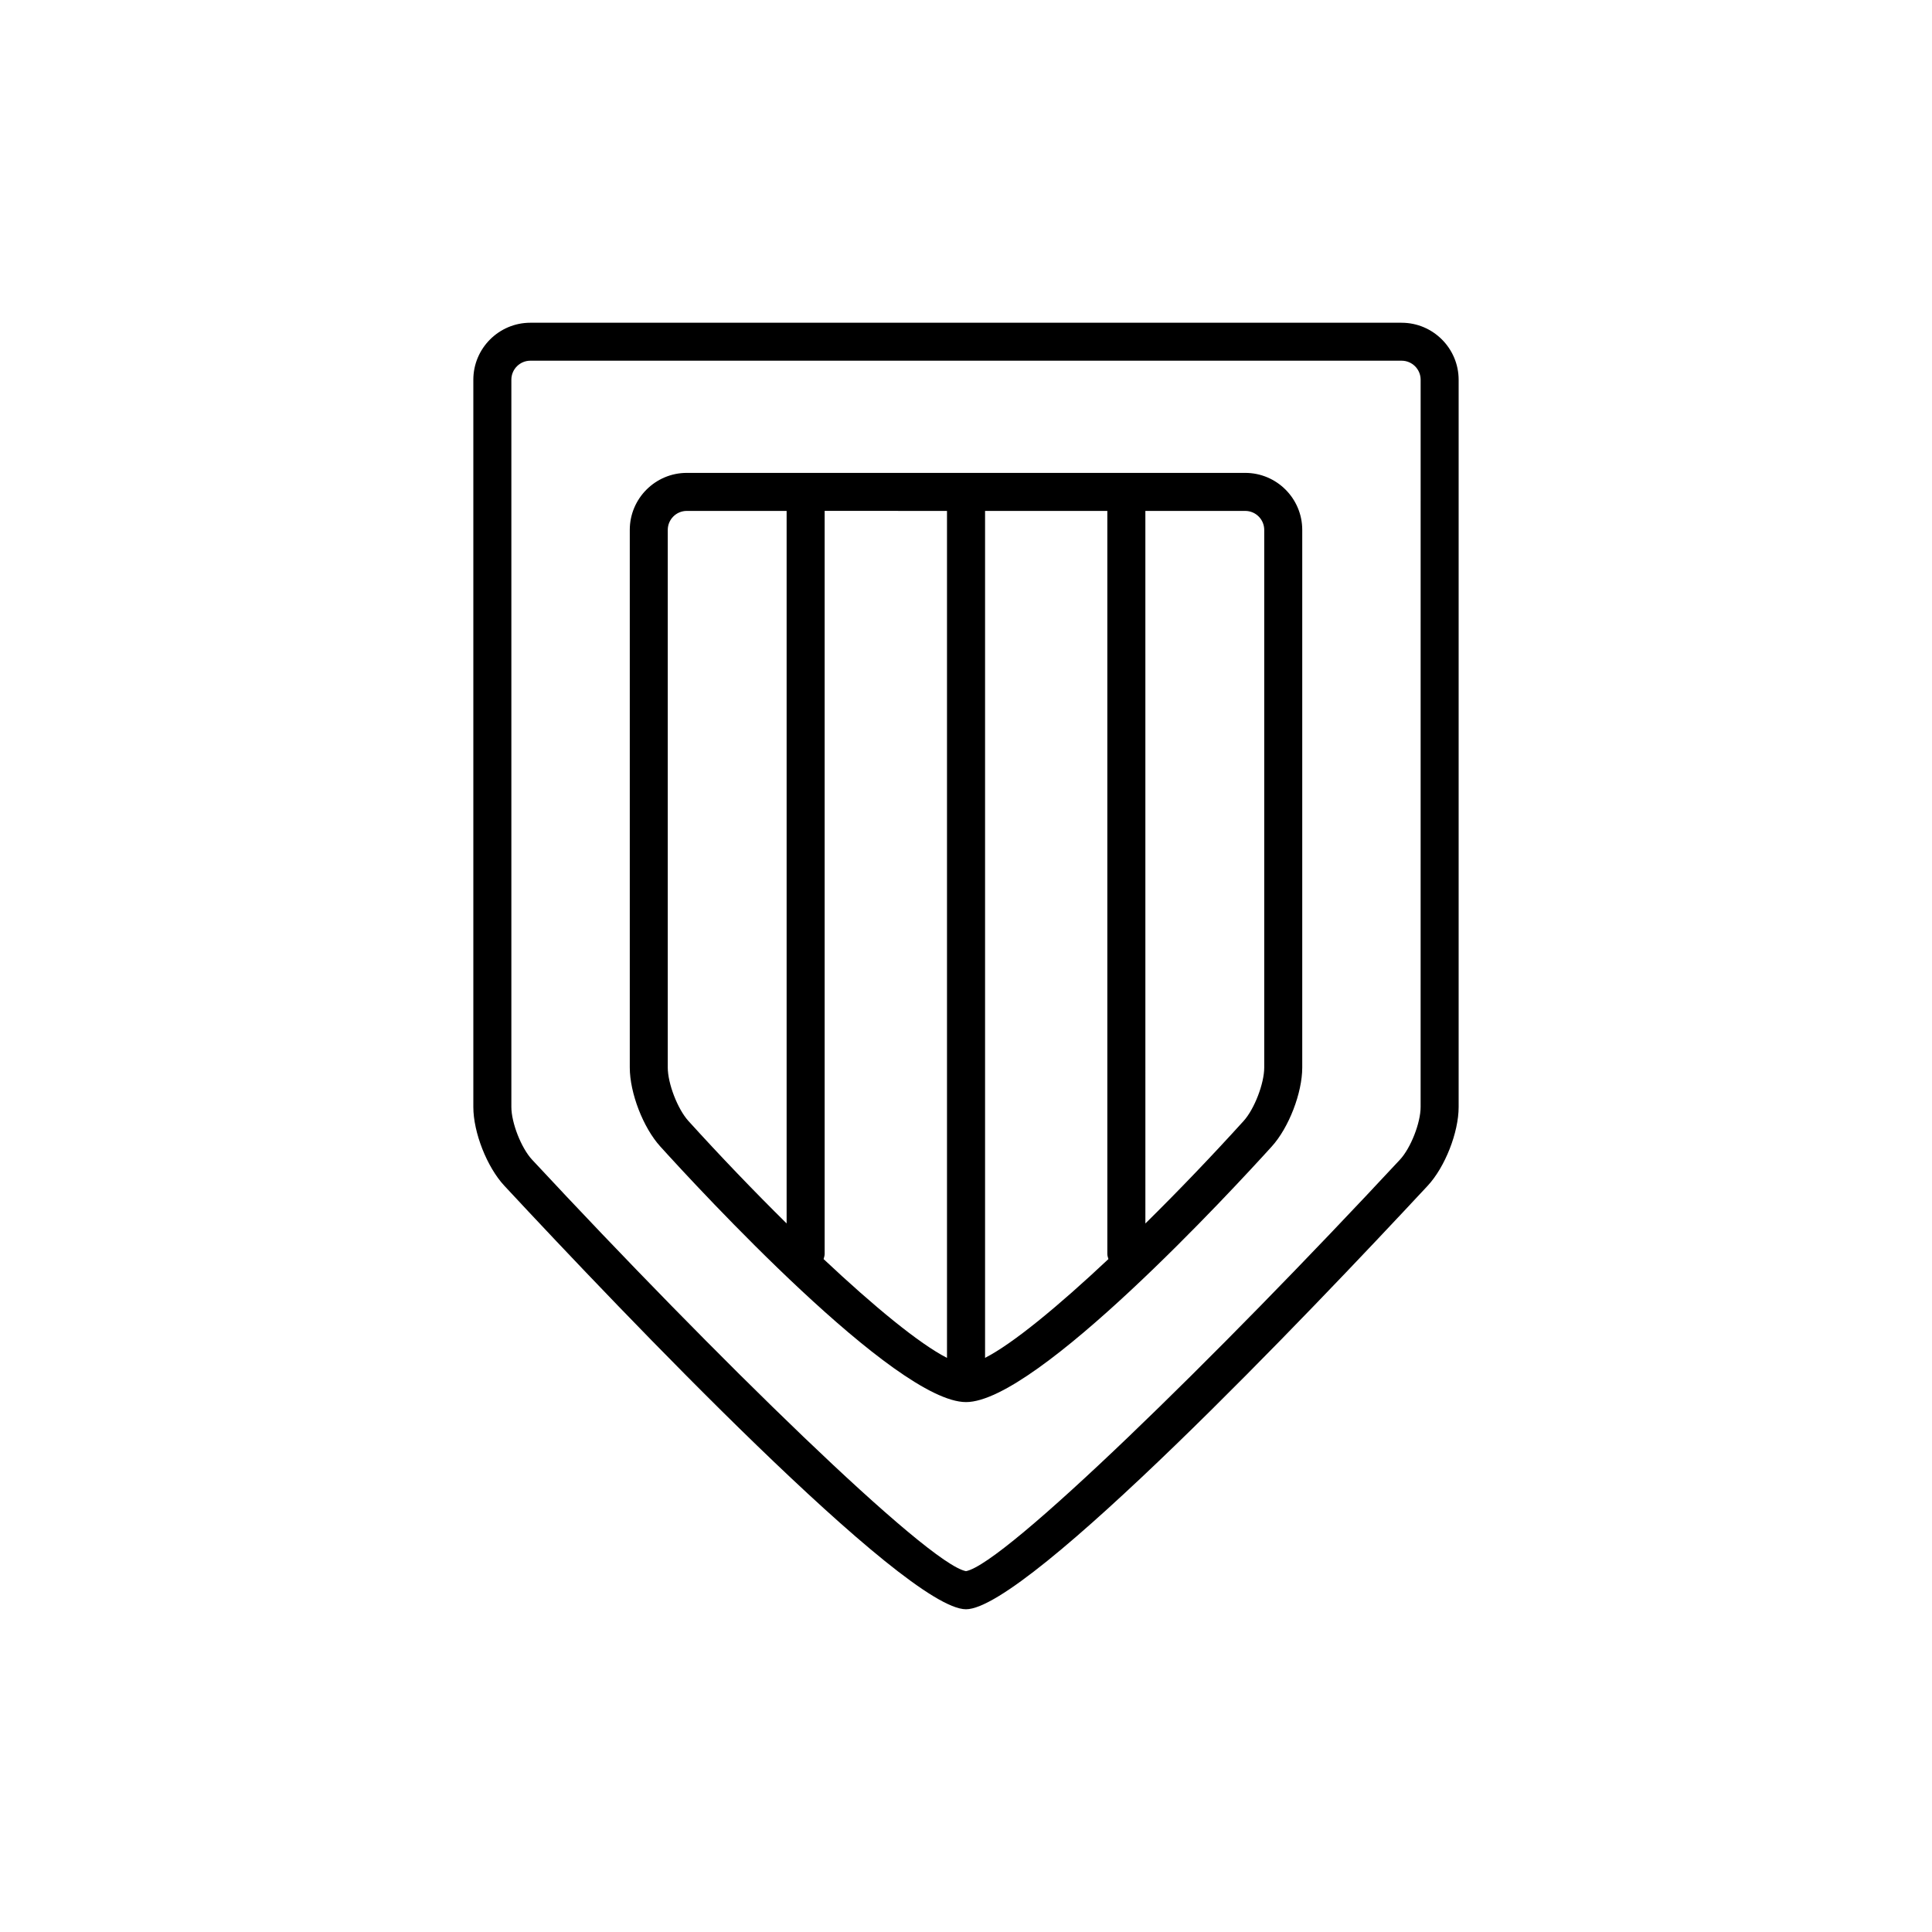 <?xml version="1.0" encoding="UTF-8"?>
<!-- Uploaded to: ICON Repo, www.svgrepo.com, Generator: ICON Repo Mixer Tools -->
<svg fill="#000000" width="800px" height="800px" version="1.1" viewBox="144 144 512 512" xmlns="http://www.w3.org/2000/svg">
 <g>
  <path d="m515.44 229.53h-230.89c-8.332 0-15.113 6.781-15.113 15.113v192.71c0 6.762 3.613 15.934 8.219 20.887 31.395 33.742 106.18 112.23 122.34 112.23 16.156 0 90.941-78.488 122.34-112.22 4.606-4.949 8.219-14.133 8.219-20.887v-192.71c-0.004-8.34-6.785-15.121-15.117-15.121zm5.039 207.82c0 4.238-2.625 10.918-5.512 14.012-48.641 52.27-104.77 107.15-114.97 109.01-10.203-1.863-66.332-56.742-114.97-109.02-2.883-3.094-5.512-9.773-5.512-14.012v-192.71c0-2.781 2.262-5.039 5.039-5.039h230.89c2.777 0 5.039 2.258 5.039 5.039z"/>
  <path d="m473.99 269.32h-147.98c-8.332 0-15.113 6.781-15.113 15.113v142.46c0 6.742 3.543 15.93 8.07 20.922 10.242 11.312 62.312 67.754 81.039 67.754 18.715 0 70.785-56.441 81.031-67.746 4.523-4.996 8.07-14.188 8.07-20.93v-142.46c0-8.34-6.781-15.113-15.113-15.113zm-36.535 10.074v196.88c0 0.504 0.145 0.945 0.289 1.391-13.387 12.582-25.371 22.445-32.691 26.18v-224.45zm-42.492 0v224.46c-7.32-3.734-19.316-13.602-32.703-26.184 0.133-0.453 0.281-0.898 0.281-1.387v-196.89zm-68.539 161.66c-2.856-3.16-5.461-9.91-5.461-14.168v-142.45c0-2.781 2.262-5.039 5.039-5.039h26.461v188.83c-8.707-8.594-17.648-17.922-26.039-27.172zm152.61-14.16c0 4.262-2.606 11.012-5.461 14.172-8.383 9.25-17.32 18.582-26.035 27.172l-0.004-188.84h26.461c2.777 0 5.039 2.258 5.039 5.039z"/>
 </g>
</svg>